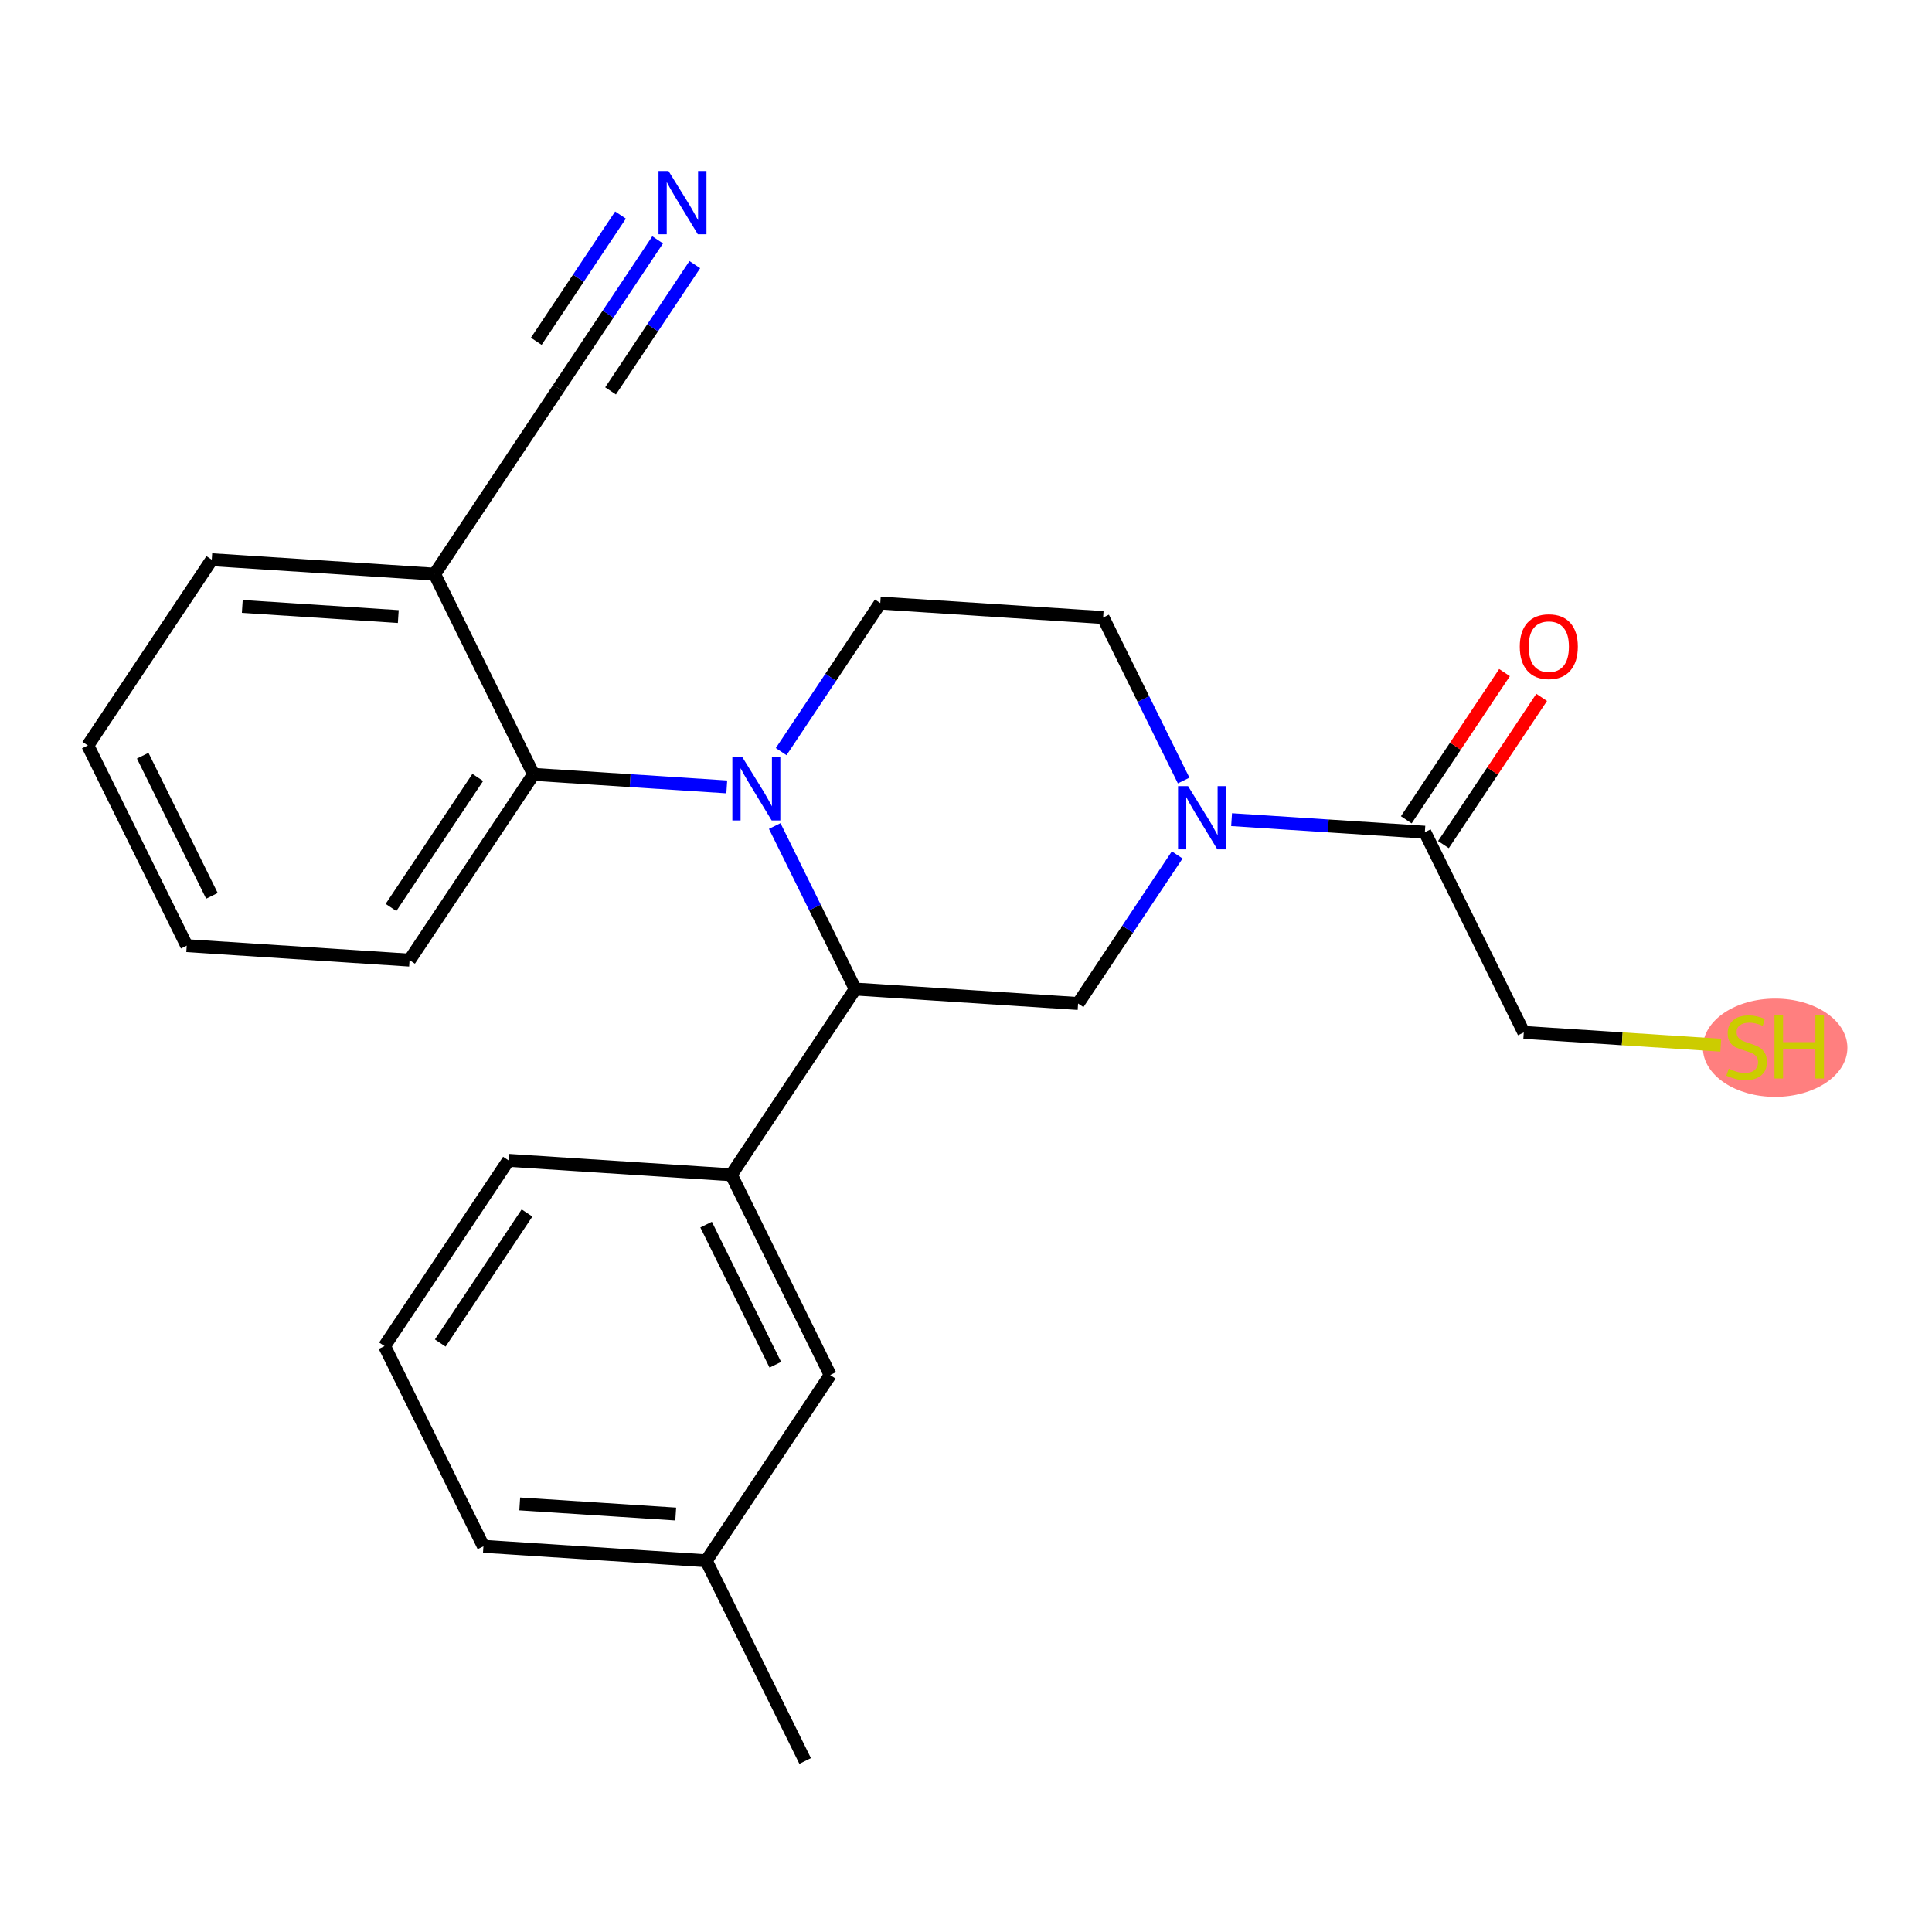 <?xml version='1.0' encoding='iso-8859-1'?>
<svg version='1.1' baseProfile='full'
              xmlns='http://www.w3.org/2000/svg'
                      xmlns:rdkit='http://www.rdkit.org/xml'
                      xmlns:xlink='http://www.w3.org/1999/xlink'
                  xml:space='preserve'
width='300px' height='300px' viewBox='0 0 300 300'>
<!-- END OF HEADER -->
<rect style='opacity:1.0;fill:#FFFFFF;stroke:none' width='300' height='300' x='0' y='0'> </rect>
<rect style='opacity:1.0;fill:#FFFFFF;stroke:none' width='300' height='300' x='0' y='0'> </rect>
<ellipse cx='275.644' cy='162.69' rx='10.72' ry='7.13'  style='fill:#FF7F7F;fill-rule:evenodd;stroke:#FF7F7F;stroke-width:1.0px;stroke-linecap:butt;stroke-linejoin:miter;stroke-opacity:1' />
<path class='bond-0 atom-0 atom-1' d='M 125.024,273.445 L 109.667,242.355' style='fill:none;fill-rule:evenodd;stroke:#000000;stroke-width:2.0px;stroke-linecap:butt;stroke-linejoin:miter;stroke-opacity:1' />
<path class='bond-1 atom-1 atom-2' d='M 109.667,242.355 L 75.065,240.11' style='fill:none;fill-rule:evenodd;stroke:#000000;stroke-width:2.0px;stroke-linecap:butt;stroke-linejoin:miter;stroke-opacity:1' />
<path class='bond-1 atom-1 atom-2' d='M 104.926,235.098 L 80.704,233.527' style='fill:none;fill-rule:evenodd;stroke:#000000;stroke-width:2.0px;stroke-linecap:butt;stroke-linejoin:miter;stroke-opacity:1' />
<path class='bond-24 atom-24 atom-1' d='M 128.913,213.511 L 109.667,242.355' style='fill:none;fill-rule:evenodd;stroke:#000000;stroke-width:2.0px;stroke-linecap:butt;stroke-linejoin:miter;stroke-opacity:1' />
<path class='bond-2 atom-2 atom-3' d='M 75.065,240.11 L 59.708,209.021' style='fill:none;fill-rule:evenodd;stroke:#000000;stroke-width:2.0px;stroke-linecap:butt;stroke-linejoin:miter;stroke-opacity:1' />
<path class='bond-3 atom-3 atom-4' d='M 59.708,209.021 L 78.953,180.177' style='fill:none;fill-rule:evenodd;stroke:#000000;stroke-width:2.0px;stroke-linecap:butt;stroke-linejoin:miter;stroke-opacity:1' />
<path class='bond-3 atom-3 atom-4' d='M 68.363,208.544 L 81.835,188.353' style='fill:none;fill-rule:evenodd;stroke:#000000;stroke-width:2.0px;stroke-linecap:butt;stroke-linejoin:miter;stroke-opacity:1' />
<path class='bond-4 atom-4 atom-5' d='M 78.953,180.177 L 113.556,182.422' style='fill:none;fill-rule:evenodd;stroke:#000000;stroke-width:2.0px;stroke-linecap:butt;stroke-linejoin:miter;stroke-opacity:1' />
<path class='bond-5 atom-5 atom-6' d='M 113.556,182.422 L 132.802,153.578' style='fill:none;fill-rule:evenodd;stroke:#000000;stroke-width:2.0px;stroke-linecap:butt;stroke-linejoin:miter;stroke-opacity:1' />
<path class='bond-23 atom-5 atom-24' d='M 113.556,182.422 L 128.913,213.511' style='fill:none;fill-rule:evenodd;stroke:#000000;stroke-width:2.0px;stroke-linecap:butt;stroke-linejoin:miter;stroke-opacity:1' />
<path class='bond-23 atom-5 atom-24' d='M 109.642,190.157 L 120.392,211.919' style='fill:none;fill-rule:evenodd;stroke:#000000;stroke-width:2.0px;stroke-linecap:butt;stroke-linejoin:miter;stroke-opacity:1' />
<path class='bond-6 atom-6 atom-7' d='M 132.802,153.578 L 167.404,155.823' style='fill:none;fill-rule:evenodd;stroke:#000000;stroke-width:2.0px;stroke-linecap:butt;stroke-linejoin:miter;stroke-opacity:1' />
<path class='bond-25 atom-15 atom-6' d='M 120.298,128.265 L 126.55,140.921' style='fill:none;fill-rule:evenodd;stroke:#0000FF;stroke-width:2.0px;stroke-linecap:butt;stroke-linejoin:miter;stroke-opacity:1' />
<path class='bond-25 atom-15 atom-6' d='M 126.55,140.921 L 132.802,153.578' style='fill:none;fill-rule:evenodd;stroke:#000000;stroke-width:2.0px;stroke-linecap:butt;stroke-linejoin:miter;stroke-opacity:1' />
<path class='bond-7 atom-7 atom-8' d='M 167.404,155.823 L 175.1,144.289' style='fill:none;fill-rule:evenodd;stroke:#000000;stroke-width:2.0px;stroke-linecap:butt;stroke-linejoin:miter;stroke-opacity:1' />
<path class='bond-7 atom-7 atom-8' d='M 175.1,144.289 L 182.795,132.755' style='fill:none;fill-rule:evenodd;stroke:#0000FF;stroke-width:2.0px;stroke-linecap:butt;stroke-linejoin:miter;stroke-opacity:1' />
<path class='bond-8 atom-8 atom-9' d='M 191.241,127.276 L 206.247,128.25' style='fill:none;fill-rule:evenodd;stroke:#0000FF;stroke-width:2.0px;stroke-linecap:butt;stroke-linejoin:miter;stroke-opacity:1' />
<path class='bond-8 atom-8 atom-9' d='M 206.247,128.25 L 221.253,129.223' style='fill:none;fill-rule:evenodd;stroke:#000000;stroke-width:2.0px;stroke-linecap:butt;stroke-linejoin:miter;stroke-opacity:1' />
<path class='bond-12 atom-8 atom-13' d='M 183.796,121.201 L 177.545,108.545' style='fill:none;fill-rule:evenodd;stroke:#0000FF;stroke-width:2.0px;stroke-linecap:butt;stroke-linejoin:miter;stroke-opacity:1' />
<path class='bond-12 atom-8 atom-13' d='M 177.545,108.545 L 171.293,95.889' style='fill:none;fill-rule:evenodd;stroke:#000000;stroke-width:2.0px;stroke-linecap:butt;stroke-linejoin:miter;stroke-opacity:1' />
<path class='bond-9 atom-9 atom-10' d='M 224.137,131.148 L 231.763,119.718' style='fill:none;fill-rule:evenodd;stroke:#000000;stroke-width:2.0px;stroke-linecap:butt;stroke-linejoin:miter;stroke-opacity:1' />
<path class='bond-9 atom-9 atom-10' d='M 231.763,119.718 L 239.389,108.289' style='fill:none;fill-rule:evenodd;stroke:#FF0000;stroke-width:2.0px;stroke-linecap:butt;stroke-linejoin:miter;stroke-opacity:1' />
<path class='bond-9 atom-9 atom-10' d='M 218.368,127.299 L 225.994,115.869' style='fill:none;fill-rule:evenodd;stroke:#000000;stroke-width:2.0px;stroke-linecap:butt;stroke-linejoin:miter;stroke-opacity:1' />
<path class='bond-9 atom-9 atom-10' d='M 225.994,115.869 L 233.62,104.44' style='fill:none;fill-rule:evenodd;stroke:#FF0000;stroke-width:2.0px;stroke-linecap:butt;stroke-linejoin:miter;stroke-opacity:1' />
<path class='bond-10 atom-9 atom-11' d='M 221.253,129.223 L 236.61,160.313' style='fill:none;fill-rule:evenodd;stroke:#000000;stroke-width:2.0px;stroke-linecap:butt;stroke-linejoin:miter;stroke-opacity:1' />
<path class='bond-11 atom-11 atom-12' d='M 236.61,160.313 L 251.903,161.305' style='fill:none;fill-rule:evenodd;stroke:#000000;stroke-width:2.0px;stroke-linecap:butt;stroke-linejoin:miter;stroke-opacity:1' />
<path class='bond-11 atom-11 atom-12' d='M 251.903,161.305 L 267.197,162.297' style='fill:none;fill-rule:evenodd;stroke:#CCCC00;stroke-width:2.0px;stroke-linecap:butt;stroke-linejoin:miter;stroke-opacity:1' />
<path class='bond-13 atom-13 atom-14' d='M 171.293,95.889 L 136.69,93.644' style='fill:none;fill-rule:evenodd;stroke:#000000;stroke-width:2.0px;stroke-linecap:butt;stroke-linejoin:miter;stroke-opacity:1' />
<path class='bond-14 atom-14 atom-15' d='M 136.69,93.644 L 128.995,105.178' style='fill:none;fill-rule:evenodd;stroke:#000000;stroke-width:2.0px;stroke-linecap:butt;stroke-linejoin:miter;stroke-opacity:1' />
<path class='bond-14 atom-14 atom-15' d='M 128.995,105.178 L 121.299,116.711' style='fill:none;fill-rule:evenodd;stroke:#0000FF;stroke-width:2.0px;stroke-linecap:butt;stroke-linejoin:miter;stroke-opacity:1' />
<path class='bond-15 atom-15 atom-16' d='M 112.853,122.19 L 97.848,121.217' style='fill:none;fill-rule:evenodd;stroke:#0000FF;stroke-width:2.0px;stroke-linecap:butt;stroke-linejoin:miter;stroke-opacity:1' />
<path class='bond-15 atom-15 atom-16' d='M 97.848,121.217 L 82.842,120.243' style='fill:none;fill-rule:evenodd;stroke:#000000;stroke-width:2.0px;stroke-linecap:butt;stroke-linejoin:miter;stroke-opacity:1' />
<path class='bond-16 atom-16 atom-17' d='M 82.842,120.243 L 63.596,149.087' style='fill:none;fill-rule:evenodd;stroke:#000000;stroke-width:2.0px;stroke-linecap:butt;stroke-linejoin:miter;stroke-opacity:1' />
<path class='bond-16 atom-16 atom-17' d='M 74.186,120.721 L 60.714,140.912' style='fill:none;fill-rule:evenodd;stroke:#000000;stroke-width:2.0px;stroke-linecap:butt;stroke-linejoin:miter;stroke-opacity:1' />
<path class='bond-26 atom-21 atom-16' d='M 67.485,89.154 L 82.842,120.243' style='fill:none;fill-rule:evenodd;stroke:#000000;stroke-width:2.0px;stroke-linecap:butt;stroke-linejoin:miter;stroke-opacity:1' />
<path class='bond-17 atom-17 atom-18' d='M 63.596,149.087 L 28.993,146.842' style='fill:none;fill-rule:evenodd;stroke:#000000;stroke-width:2.0px;stroke-linecap:butt;stroke-linejoin:miter;stroke-opacity:1' />
<path class='bond-18 atom-18 atom-19' d='M 28.993,146.842 L 13.636,115.753' style='fill:none;fill-rule:evenodd;stroke:#000000;stroke-width:2.0px;stroke-linecap:butt;stroke-linejoin:miter;stroke-opacity:1' />
<path class='bond-18 atom-18 atom-19' d='M 32.908,139.108 L 22.158,117.345' style='fill:none;fill-rule:evenodd;stroke:#000000;stroke-width:2.0px;stroke-linecap:butt;stroke-linejoin:miter;stroke-opacity:1' />
<path class='bond-19 atom-19 atom-20' d='M 13.636,115.753 L 32.882,86.909' style='fill:none;fill-rule:evenodd;stroke:#000000;stroke-width:2.0px;stroke-linecap:butt;stroke-linejoin:miter;stroke-opacity:1' />
<path class='bond-20 atom-20 atom-21' d='M 32.882,86.909 L 67.485,89.154' style='fill:none;fill-rule:evenodd;stroke:#000000;stroke-width:2.0px;stroke-linecap:butt;stroke-linejoin:miter;stroke-opacity:1' />
<path class='bond-20 atom-20 atom-21' d='M 37.623,94.166 L 61.845,95.738' style='fill:none;fill-rule:evenodd;stroke:#000000;stroke-width:2.0px;stroke-linecap:butt;stroke-linejoin:miter;stroke-opacity:1' />
<path class='bond-21 atom-21 atom-22' d='M 67.485,89.154 L 86.73,60.309' style='fill:none;fill-rule:evenodd;stroke:#000000;stroke-width:2.0px;stroke-linecap:butt;stroke-linejoin:miter;stroke-opacity:1' />
<path class='bond-22 atom-22 atom-23' d='M 86.73,60.309 L 94.426,48.776' style='fill:none;fill-rule:evenodd;stroke:#000000;stroke-width:2.0px;stroke-linecap:butt;stroke-linejoin:miter;stroke-opacity:1' />
<path class='bond-22 atom-22 atom-23' d='M 94.426,48.776 L 102.121,37.242' style='fill:none;fill-rule:evenodd;stroke:#0000FF;stroke-width:2.0px;stroke-linecap:butt;stroke-linejoin:miter;stroke-opacity:1' />
<path class='bond-22 atom-22 atom-23' d='M 94.808,60.699 L 101.349,50.895' style='fill:none;fill-rule:evenodd;stroke:#000000;stroke-width:2.0px;stroke-linecap:butt;stroke-linejoin:miter;stroke-opacity:1' />
<path class='bond-22 atom-22 atom-23' d='M 101.349,50.895 L 107.89,41.091' style='fill:none;fill-rule:evenodd;stroke:#0000FF;stroke-width:2.0px;stroke-linecap:butt;stroke-linejoin:miter;stroke-opacity:1' />
<path class='bond-22 atom-22 atom-23' d='M 83.27,53 L 89.811,43.197' style='fill:none;fill-rule:evenodd;stroke:#000000;stroke-width:2.0px;stroke-linecap:butt;stroke-linejoin:miter;stroke-opacity:1' />
<path class='bond-22 atom-22 atom-23' d='M 89.811,43.197 L 96.353,33.393' style='fill:none;fill-rule:evenodd;stroke:#0000FF;stroke-width:2.0px;stroke-linecap:butt;stroke-linejoin:miter;stroke-opacity:1' />
<path  class='atom-8' d='M 184.479 122.068
L 187.697 127.27
Q 188.016 127.783, 188.529 128.712
Q 189.042 129.641, 189.07 129.697
L 189.07 122.068
L 190.374 122.068
L 190.374 131.888
L 189.029 131.888
L 185.575 126.202
Q 185.173 125.536, 184.743 124.773
Q 184.327 124.01, 184.202 123.774
L 184.202 131.888
L 182.926 131.888
L 182.926 122.068
L 184.479 122.068
' fill='#0000FF'/>
<path  class='atom-10' d='M 235.99 100.407
Q 235.99 98.049, 237.155 96.731
Q 238.321 95.414, 240.498 95.414
Q 242.676 95.414, 243.841 96.731
Q 245.006 98.049, 245.006 100.407
Q 245.006 102.793, 243.827 104.152
Q 242.648 105.497, 240.498 105.497
Q 238.334 105.497, 237.155 104.152
Q 235.99 102.806, 235.99 100.407
M 240.498 104.388
Q 241.996 104.388, 242.801 103.389
Q 243.619 102.376, 243.619 100.407
Q 243.619 98.479, 242.801 97.508
Q 241.996 96.523, 240.498 96.523
Q 239 96.523, 238.182 97.494
Q 237.377 98.465, 237.377 100.407
Q 237.377 102.39, 238.182 103.389
Q 239 104.388, 240.498 104.388
' fill='#FF0000'/>
<path  class='atom-12' d='M 268.438 165.942
Q 268.549 165.984, 269.007 166.178
Q 269.465 166.372, 269.964 166.497
Q 270.477 166.608, 270.977 166.608
Q 271.906 166.608, 272.447 166.164
Q 272.988 165.706, 272.988 164.916
Q 272.988 164.375, 272.71 164.042
Q 272.447 163.709, 272.031 163.529
Q 271.615 163.348, 270.921 163.14
Q 270.047 162.877, 269.52 162.627
Q 269.007 162.378, 268.632 161.85
Q 268.272 161.323, 268.272 160.436
Q 268.272 159.201, 269.104 158.438
Q 269.95 157.676, 271.615 157.676
Q 272.752 157.676, 274.042 158.216
L 273.723 159.284
Q 272.544 158.799, 271.656 158.799
Q 270.699 158.799, 270.172 159.201
Q 269.645 159.59, 269.659 160.269
Q 269.659 160.796, 269.922 161.115
Q 270.2 161.434, 270.588 161.615
Q 270.99 161.795, 271.656 162.003
Q 272.544 162.28, 273.071 162.558
Q 273.598 162.835, 273.972 163.404
Q 274.361 163.959, 274.361 164.916
Q 274.361 166.275, 273.445 167.01
Q 272.544 167.731, 271.032 167.731
Q 270.158 167.731, 269.492 167.537
Q 268.84 167.357, 268.064 167.038
L 268.438 165.942
' fill='#CCCC00'/>
<path  class='atom-12' d='M 275.54 157.648
L 276.871 157.648
L 276.871 161.823
L 281.892 161.823
L 281.892 157.648
L 283.224 157.648
L 283.224 167.468
L 281.892 167.468
L 281.892 162.932
L 276.871 162.932
L 276.871 167.468
L 275.54 167.468
L 275.54 157.648
' fill='#CCCC00'/>
<path  class='atom-15' d='M 115.274 117.578
L 118.492 122.779
Q 118.811 123.293, 119.324 124.222
Q 119.837 125.151, 119.865 125.207
L 119.865 117.578
L 121.169 117.578
L 121.169 127.398
L 119.823 127.398
L 116.37 121.711
Q 115.967 121.046, 115.537 120.283
Q 115.121 119.52, 114.996 119.284
L 114.996 127.398
L 113.72 127.398
L 113.72 117.578
L 115.274 117.578
' fill='#0000FF'/>
<path  class='atom-23' d='M 103.805 26.555
L 107.023 31.756
Q 107.342 32.27, 107.855 33.199
Q 108.369 34.128, 108.396 34.184
L 108.396 26.555
L 109.7 26.555
L 109.7 36.375
L 108.355 36.375
L 104.901 30.689
Q 104.499 30.023, 104.069 29.26
Q 103.653 28.497, 103.528 28.261
L 103.528 36.375
L 102.252 36.375
L 102.252 26.555
L 103.805 26.555
' fill='#0000FF'/>
</svg>
